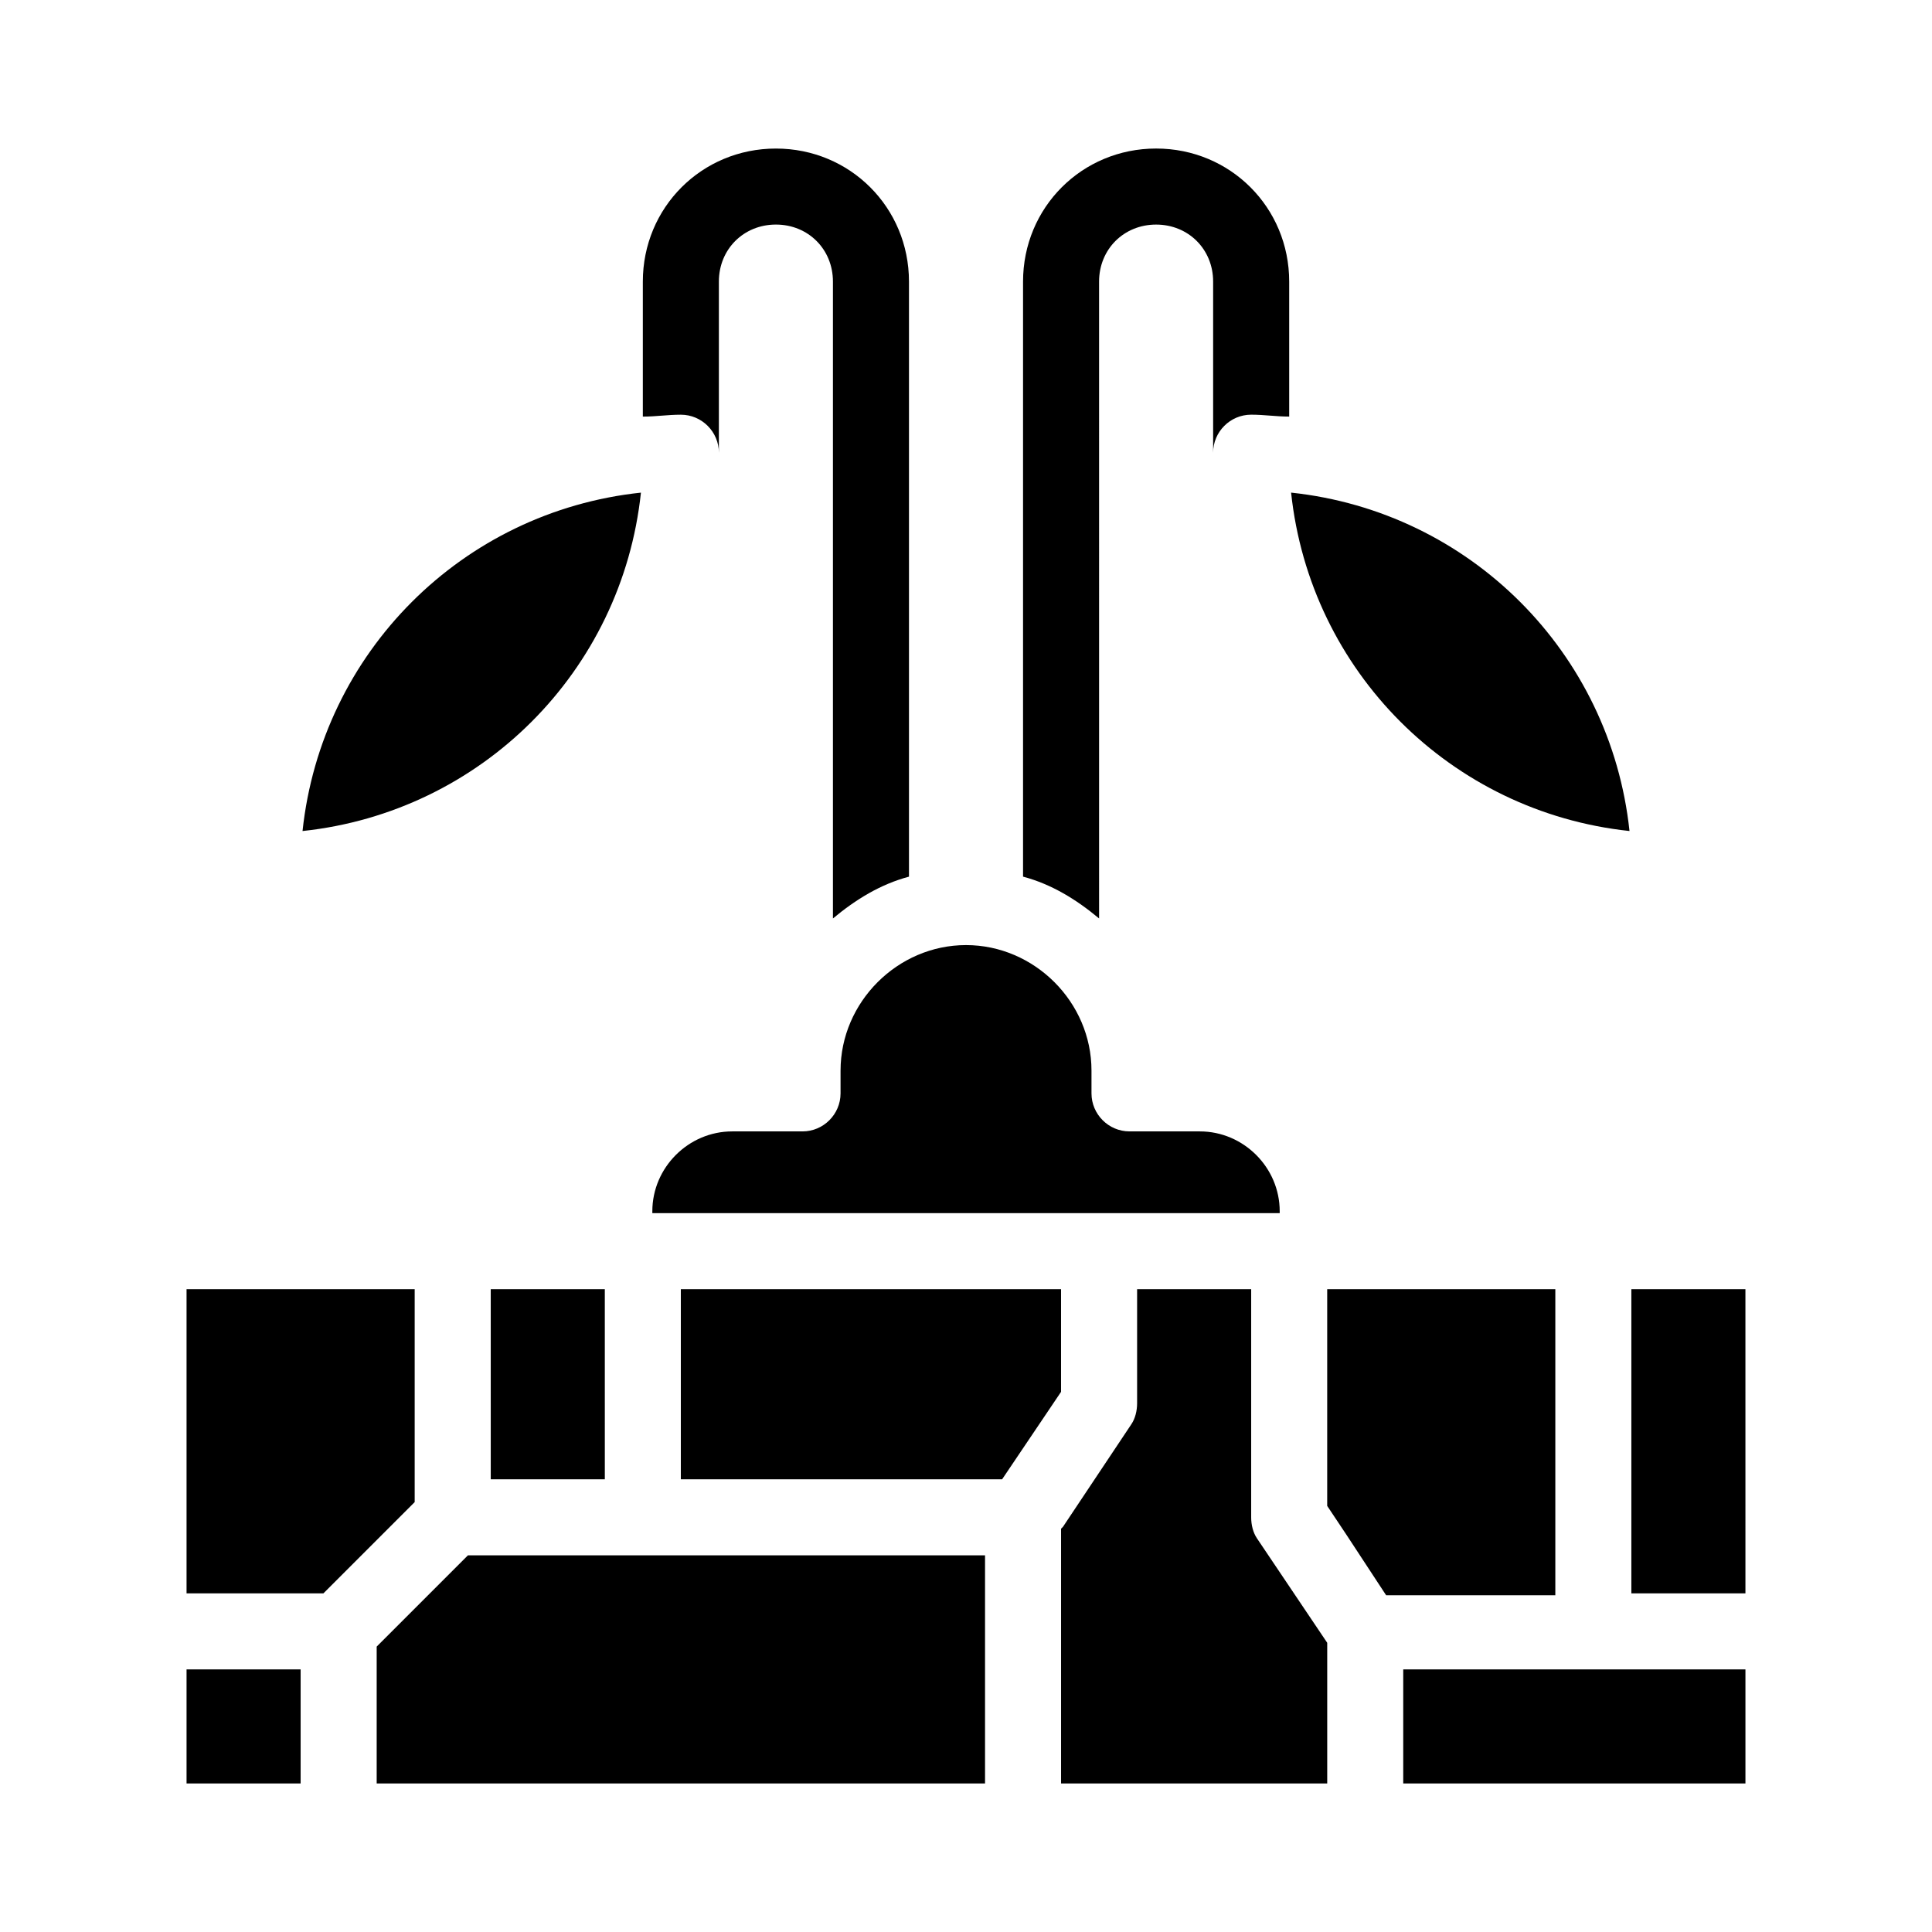 <?xml version="1.0" encoding="UTF-8"?>
<!-- Uploaded to: ICON Repo, www.svgrepo.com, Generator: ICON Repo Mixer Tools -->
<svg fill="#000000" width="800px" height="800px" version="1.1" viewBox="144 144 512 512" xmlns="http://www.w3.org/2000/svg">
 <path d="m435.27 387.4c-6.047-5.039-12.594-9.07-20.152-11.082v-157.69c0-19.648 15.617-35.266 35.266-35.266 19.648 0 35.266 15.617 35.266 35.266v35.77c-3.527 0-6.551-0.504-10.078-0.504-5.543 0-10.078 4.535-10.078 10.078v-45.344c0-8.566-6.551-15.113-15.113-15.113-8.566 0-15.113 6.551-15.113 15.113zm-100.76-123.43v-45.344c0-8.566 6.551-15.113 15.113-15.113 8.566 0 15.113 6.551 15.113 15.113v168.78c6.047-5.039 12.594-9.07 20.152-11.082v-157.69c0-19.648-15.617-35.266-35.266-35.266-19.648 0-35.266 15.617-35.266 35.266v35.77c3.527 0 6.551-0.504 10.078-0.504 5.539 0 10.074 4.535 10.074 10.074zm-20.656 10.582c-47.359 5.039-84.641 42.32-89.68 89.68 47.359-5.039 84.641-42.324 89.68-89.68zm261.98 89.676c-5.039-47.359-42.32-84.641-89.68-89.68 5.039 47.359 42.32 84.645 89.68 89.68zm-209.08 63.48v6.047c0 5.543-4.535 10.078-10.078 10.078h-18.641c-11.586 0-21.16 9.574-21.16 21.16v0.504h166.26v-0.504c0-11.586-9.574-21.16-21.16-21.16h-18.641c-5.543 0-10.078-4.535-10.078-10.078v-6.047c0-18.137-15.113-33.25-33.25-33.25-18.133 0-33.25 15.113-33.25 33.25zm-92.699 108.32h30.23l-0.004-50.383h-30.23zm-30.23 44.336v36.273h161.22v-60.457h-137.04zm231.75-34.262v-60.457h-30.23v30.23c0 2.016-0.504 4.031-1.512 5.543l-18.137 27.207-0.504 0.5v67.512h70.535v-37.281l-18.641-27.711c-1.008-1.512-1.512-3.527-1.512-5.543zm-221.68-60.457h-60.457v80.609h36.273l24.184-24.184zm-60.457 130.99h30.23v-30.23h-30.23zm362.74-130.99h-60.457v57.434l5.039 7.559 10.578 16.121h44.84zm-130.99 0h-100.76v50.383h85.145l15.617-23.176zm151.14 0v80.609h30.23l-0.004-80.609zm-60.457 130.99h90.688v-30.23h-90.688z"/>
</svg>